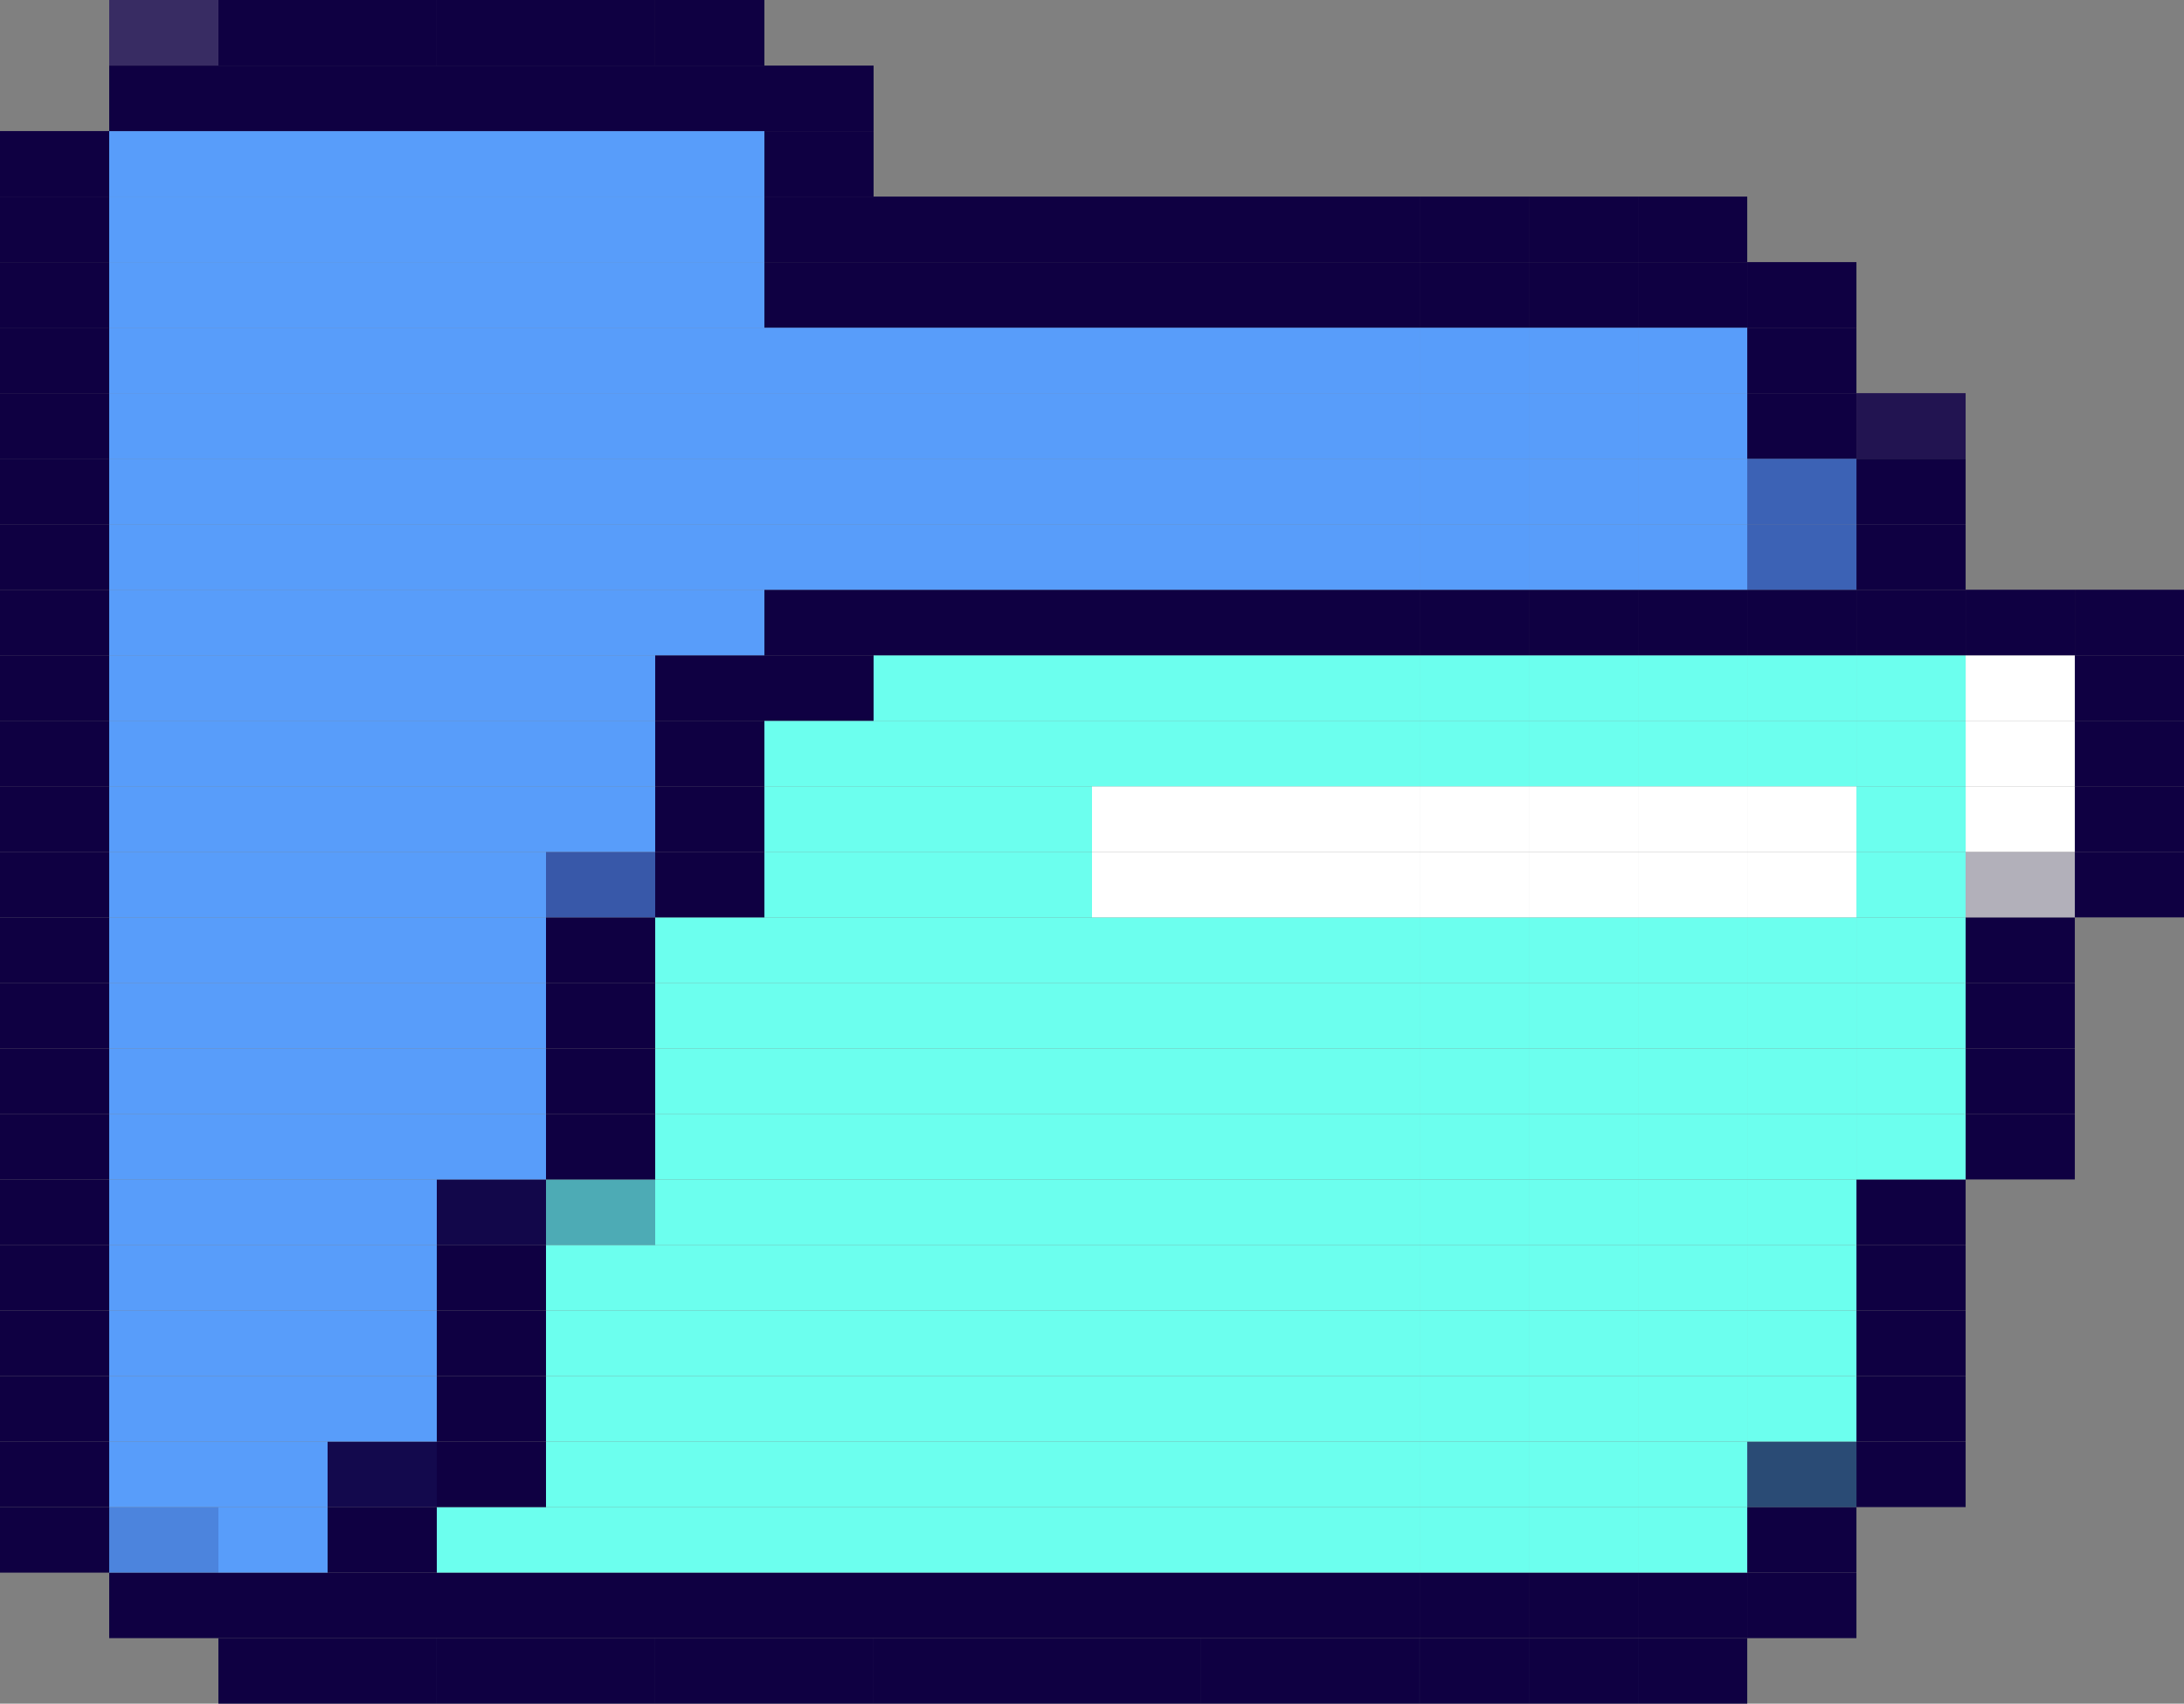 <svg xmlns="http://www.w3.org/2000/svg" width="72" height="56.177" viewBox="0 0 72 56.177">
  <rect x="0" y="0" width="72" height="56.177" fill="#808080" stroke="none"/>
  <g id="Grupo_14595" data-name="Grupo 14595" transform="translate(0 0.001)">
    <rect id="Rectángulo_2694" data-name="Rectángulo 2694" width="3.6" height="2.161" transform="translate(54.001 54.015)" fill="#0f0042"/>
    <rect id="Rectángulo_2695" data-name="Rectángulo 2695" width="3.599" height="2.161" transform="translate(50.401 54.015)" fill="#0f0042"/>
    <rect id="Rectángulo_2696" data-name="Rectángulo 2696" width="3.6" height="2.161" transform="translate(46.801 54.015)" fill="#0f0042"/>
    <rect id="Rectángulo_2697" data-name="Rectángulo 2697" width="3.599" height="2.161" transform="translate(43.2 54.015)" fill="#0f0042"/>
    <rect id="Rectángulo_2698" data-name="Rectángulo 2698" width="3.6" height="2.161" transform="translate(39.6 54.015)" fill="#0f0042"/>
    <rect id="Rectángulo_2699" data-name="Rectángulo 2699" width="3.599" height="2.161" transform="translate(36 54.015)" fill="#0f0042"/>
    <rect id="Rectángulo_2700" data-name="Rectángulo 2700" width="3.6" height="2.161" transform="translate(32.4 54.015)" fill="#0f0042"/>
    <rect id="Rectángulo_2701" data-name="Rectángulo 2701" width="3.6" height="2.161" transform="translate(28.8 54.015)" fill="#0f0042"/>
    <rect id="Rectángulo_2702" data-name="Rectángulo 2702" width="3.599" height="2.161" transform="translate(25.2 54.015)" fill="#0f0042"/>
    <rect id="Rectángulo_2703" data-name="Rectángulo 2703" width="3.6" height="2.161" transform="translate(21.6 54.015)" fill="#0f0042"/>
    <rect id="Rectángulo_2704" data-name="Rectángulo 2704" width="3.599" height="2.161" transform="translate(18 54.015)" fill="#0f0042"/>
    <rect id="Rectángulo_2705" data-name="Rectángulo 2705" width="3.6" height="2.161" transform="translate(14.4 54.015)" fill="#0f0042"/>
    <rect id="Rectángulo_2706" data-name="Rectángulo 2706" width="3.599" height="2.161" transform="translate(10.8 54.015)" fill="#0f0042"/>
    <rect id="Rectángulo_2707" data-name="Rectángulo 2707" width="3.6" height="2.161" transform="translate(7.2 54.015)" fill="#0f0042"/>
    <rect id="Rectángulo_2708" data-name="Rectángulo 2708" width="3.6" height="2.161" transform="translate(57.601 51.855)" fill="#0f0042"/>
    <rect id="Rectángulo_2709" data-name="Rectángulo 2709" width="3.6" height="2.161" transform="translate(54.001 51.855)" fill="#0f0042"/>
    <rect id="Rectángulo_2710" data-name="Rectángulo 2710" width="3.6" height="2.161" transform="translate(50.401 51.855)" fill="#0f0042"/>
    <rect id="Rectángulo_2711" data-name="Rectángulo 2711" width="3.6" height="2.161" transform="translate(46.801 51.855)" fill="#0f0042"/>
    <rect id="Rectángulo_2712" data-name="Rectángulo 2712" width="3.6" height="2.161" transform="translate(43.2 51.855)" fill="#0f0042"/>
    <rect id="Rectángulo_2713" data-name="Rectángulo 2713" width="3.6" height="2.161" transform="translate(39.6 51.855)" fill="#0f0042"/>
    <rect id="Rectángulo_2714" data-name="Rectángulo 2714" width="3.6" height="2.161" transform="translate(36 51.855)" fill="#0f0042"/>
    <rect id="Rectángulo_2715" data-name="Rectángulo 2715" width="3.6" height="2.161" transform="translate(32.4 51.855)" fill="#0f0042"/>
    <rect id="Rectángulo_2716" data-name="Rectángulo 2716" width="3.6" height="2.161" transform="translate(28.8 51.855)" fill="#0f0042"/>
    <rect id="Rectángulo_2717" data-name="Rectángulo 2717" width="3.6" height="2.161" transform="translate(25.2 51.855)" fill="#0f0042"/>
    <rect id="Rectángulo_2718" data-name="Rectángulo 2718" width="3.6" height="2.161" transform="translate(21.6 51.855)" fill="#0f0042"/>
    <rect id="Rectángulo_2719" data-name="Rectángulo 2719" width="3.6" height="2.161" transform="translate(18 51.855)" fill="#0f0042"/>
    <rect id="Rectángulo_2720" data-name="Rectángulo 2720" width="3.6" height="2.161" transform="translate(14.4 51.855)" fill="#0f0042"/>
    <rect id="Rectángulo_2721" data-name="Rectángulo 2721" width="3.6" height="2.161" transform="translate(10.8 51.855)" fill="#0f0042"/>
    <rect id="Rectángulo_2722" data-name="Rectángulo 2722" width="3.6" height="2.161" transform="translate(7.2 51.855)" fill="#0f0042"/>
    <rect id="Rectángulo_2723" data-name="Rectángulo 2723" width="3.6" height="2.161" transform="translate(3.6 51.855)" fill="#0f0042"/>
    <rect id="Rectángulo_2724" data-name="Rectángulo 2724" width="3.6" height="2.161" transform="translate(57.601 49.694)" fill="#0f0042"/>
    <rect id="Rectángulo_2725" data-name="Rectángulo 2725" width="3.6" height="2.161" transform="translate(54.001 49.694)" fill="#6cffee"/>
    <rect id="Rectángulo_2726" data-name="Rectángulo 2726" width="3.6" height="2.161" transform="translate(50.401 49.694)" fill="#6cffee"/>
    <rect id="Rectángulo_2727" data-name="Rectángulo 2727" width="3.6" height="2.161" transform="translate(46.801 49.694)" fill="#6cffee"/>
    <rect id="Rectángulo_2728" data-name="Rectángulo 2728" width="3.6" height="2.161" transform="translate(43.2 49.694)" fill="#6cffee"/>
    <rect id="Rectángulo_2729" data-name="Rectángulo 2729" width="3.6" height="2.161" transform="translate(39.6 49.694)" fill="#6cffee"/>
    <rect id="Rectángulo_2730" data-name="Rectángulo 2730" width="3.6" height="2.161" transform="translate(36 49.694)" fill="#6cffee"/>
    <rect id="Rectángulo_2731" data-name="Rectángulo 2731" width="3.6" height="2.161" transform="translate(32.4 49.694)" fill="#6cffee"/>
    <rect id="Rectángulo_2732" data-name="Rectángulo 2732" width="3.6" height="2.161" transform="translate(28.8 49.694)" fill="#6cffee"/>
    <rect id="Rectángulo_2733" data-name="Rectángulo 2733" width="3.6" height="2.161" transform="translate(25.2 49.694)" fill="#6cffee"/>
    <rect id="Rectángulo_2734" data-name="Rectángulo 2734" width="3.6" height="2.161" transform="translate(21.6 49.694)" fill="#6cffee"/>
    <rect id="Rectángulo_2735" data-name="Rectángulo 2735" width="3.6" height="2.161" transform="translate(18 49.694)" fill="#6cffee"/>
    <rect id="Rectángulo_2736" data-name="Rectángulo 2736" width="3.6" height="2.161" transform="translate(14.4 49.694)" fill="#6cffee"/>
    <rect id="Rectángulo_2737" data-name="Rectángulo 2737" width="3.6" height="2.161" transform="translate(10.8 49.694)" fill="#0f0042"/>
    <rect id="Rectángulo_2738" data-name="Rectángulo 2738" width="3.6" height="2.161" transform="translate(7.2 49.694)" fill="#589dfa"/>
    <rect id="Rectángulo_2739" data-name="Rectángulo 2739" width="3.6" height="2.161" transform="translate(3.6 49.694)" fill="#4c84dd"/>
    <rect id="Rectángulo_2740" data-name="Rectángulo 2740" width="3.6" height="2.162" transform="translate(0 49.694)" fill="#0f0042"/>
    <rect id="Rectángulo_2741" data-name="Rectángulo 2741" width="3.6" height="2.161" transform="translate(61.201 47.534)" fill="#0f0042"/>
    <rect id="Rectángulo_2742" data-name="Rectángulo 2742" width="3.6" height="2.161" transform="translate(57.601 47.534)" fill="#2a4b75"/>
    <rect id="Rectángulo_2743" data-name="Rectángulo 2743" width="3.6" height="2.161" transform="translate(54.001 47.534)" fill="#6cffee"/>
    <rect id="Rectángulo_2744" data-name="Rectángulo 2744" width="3.6" height="2.161" transform="translate(50.401 47.534)" fill="#6cffee"/>
    <rect id="Rectángulo_2745" data-name="Rectángulo 2745" width="3.6" height="2.161" transform="translate(46.801 47.534)" fill="#6cffee"/>
    <rect id="Rectángulo_2746" data-name="Rectángulo 2746" width="3.6" height="2.161" transform="translate(43.2 47.534)" fill="#6cffee"/>
    <rect id="Rectángulo_2747" data-name="Rectángulo 2747" width="3.6" height="2.161" transform="translate(39.6 47.534)" fill="#6cffee"/>
    <rect id="Rectángulo_2748" data-name="Rectángulo 2748" width="3.6" height="2.161" transform="translate(36 47.534)" fill="#6cffee"/>
    <rect id="Rectángulo_2749" data-name="Rectángulo 2749" width="3.6" height="2.161" transform="translate(32.4 47.534)" fill="#6cffee"/>
    <rect id="Rectángulo_2750" data-name="Rectángulo 2750" width="3.6" height="2.161" transform="translate(28.8 47.534)" fill="#6cffee"/>
    <rect id="Rectángulo_2751" data-name="Rectángulo 2751" width="3.6" height="2.161" transform="translate(25.2 47.534)" fill="#6cffee"/>
    <rect id="Rectángulo_2752" data-name="Rectángulo 2752" width="3.6" height="2.161" transform="translate(21.6 47.534)" fill="#6cffee"/>
    <rect id="Rectángulo_2753" data-name="Rectángulo 2753" width="3.6" height="2.161" transform="translate(18 47.534)" fill="#6cffee"/>
    <rect id="Rectángulo_2754" data-name="Rectángulo 2754" width="3.6" height="2.161" transform="translate(14.4 47.534)" fill="#0f0042"/>
    <rect id="Rectángulo_2755" data-name="Rectángulo 2755" width="3.6" height="2.161" transform="translate(10.8 47.534)" fill="#13094d"/>
    <rect id="Rectángulo_2756" data-name="Rectángulo 2756" width="3.6" height="2.161" transform="translate(7.2 47.534)" fill="#589dfa"/>
    <rect id="Rectángulo_2757" data-name="Rectángulo 2757" width="3.6" height="2.161" transform="translate(3.6 47.534)" fill="#589dfa"/>
    <rect id="Rectángulo_2758" data-name="Rectángulo 2758" width="3.6" height="2.161" transform="translate(0 47.533)" fill="#0f0042"/>
    <rect id="Rectángulo_2759" data-name="Rectángulo 2759" width="3.6" height="2.161" transform="translate(61.201 45.373)" fill="#0f0042"/>
    <rect id="Rectángulo_2760" data-name="Rectángulo 2760" width="3.6" height="2.161" transform="translate(57.601 45.373)" fill="#6cffee"/>
    <rect id="Rectángulo_2761" data-name="Rectángulo 2761" width="3.6" height="2.161" transform="translate(54.001 45.373)" fill="#6cffee"/>
    <rect id="Rectángulo_2762" data-name="Rectángulo 2762" width="3.6" height="2.161" transform="translate(50.401 45.373)" fill="#6cffee"/>
    <rect id="Rectángulo_2763" data-name="Rectángulo 2763" width="3.6" height="2.161" transform="translate(46.801 45.373)" fill="#6cffee"/>
    <rect id="Rectángulo_2764" data-name="Rectángulo 2764" width="3.6" height="2.161" transform="translate(43.2 45.373)" fill="#6cffee"/>
    <rect id="Rectángulo_2765" data-name="Rectángulo 2765" width="3.6" height="2.161" transform="translate(39.6 45.373)" fill="#6cffee"/>
    <rect id="Rectángulo_2766" data-name="Rectángulo 2766" width="3.6" height="2.161" transform="translate(36 45.373)" fill="#6cffee"/>
    <rect id="Rectángulo_2767" data-name="Rectángulo 2767" width="3.6" height="2.161" transform="translate(32.4 45.373)" fill="#6cffee"/>
    <rect id="Rectángulo_2768" data-name="Rectángulo 2768" width="3.6" height="2.161" transform="translate(28.8 45.373)" fill="#6cffee"/>
    <rect id="Rectángulo_2769" data-name="Rectángulo 2769" width="3.6" height="2.161" transform="translate(25.2 45.373)" fill="#6cffee"/>
    <rect id="Rectángulo_2770" data-name="Rectángulo 2770" width="3.6" height="2.161" transform="translate(21.6 45.373)" fill="#6cffee"/>
    <rect id="Rectángulo_2771" data-name="Rectángulo 2771" width="3.6" height="2.161" transform="translate(18 45.373)" fill="#6cffee"/>
    <rect id="Rectángulo_2772" data-name="Rectángulo 2772" width="3.6" height="2.161" transform="translate(14.4 45.373)" fill="#0f0042"/>
    <rect id="Rectángulo_2773" data-name="Rectángulo 2773" width="3.6" height="2.161" transform="translate(10.8 45.373)" fill="#589dfa"/>
    <rect id="Rectángulo_2774" data-name="Rectángulo 2774" width="3.6" height="2.161" transform="translate(7.2 45.373)" fill="#589dfa"/>
    <rect id="Rectángulo_2775" data-name="Rectángulo 2775" width="3.6" height="2.161" transform="translate(3.6 45.373)" fill="#589dfa"/>
    <rect id="Rectángulo_2776" data-name="Rectángulo 2776" width="3.6" height="2.161" transform="translate(0 45.373)" fill="#0f0042"/>
    <rect id="Rectángulo_2777" data-name="Rectángulo 2777" width="3.6" height="2.161" transform="translate(61.201 43.212)" fill="#0f0042"/>
    <rect id="Rectángulo_2778" data-name="Rectángulo 2778" width="3.6" height="2.161" transform="translate(57.601 43.212)" fill="#6cffee"/>
    <rect id="Rectángulo_2779" data-name="Rectángulo 2779" width="3.6" height="2.161" transform="translate(54.001 43.212)" fill="#6cffee"/>
    <rect id="Rectángulo_2780" data-name="Rectángulo 2780" width="3.6" height="2.161" transform="translate(50.401 43.212)" fill="#6cffee"/>
    <rect id="Rectángulo_2781" data-name="Rectángulo 2781" width="3.6" height="2.161" transform="translate(46.801 43.212)" fill="#6cffee"/>
    <rect id="Rectángulo_2782" data-name="Rectángulo 2782" width="3.6" height="2.161" transform="translate(43.2 43.212)" fill="#6cffee"/>
    <rect id="Rectángulo_2783" data-name="Rectángulo 2783" width="3.6" height="2.161" transform="translate(39.6 43.212)" fill="#6cffee"/>
    <rect id="Rectángulo_2784" data-name="Rectángulo 2784" width="3.6" height="2.161" transform="translate(36 43.212)" fill="#6cffee"/>
    <rect id="Rectángulo_2785" data-name="Rectángulo 2785" width="3.6" height="2.161" transform="translate(32.4 43.212)" fill="#6cffee"/>
    <rect id="Rectángulo_2786" data-name="Rectángulo 2786" width="3.6" height="2.161" transform="translate(28.8 43.212)" fill="#6cffee"/>
    <rect id="Rectángulo_2787" data-name="Rectángulo 2787" width="3.6" height="2.161" transform="translate(25.2 43.212)" fill="#6cffee"/>
    <rect id="Rectángulo_2788" data-name="Rectángulo 2788" width="3.6" height="2.161" transform="translate(21.6 43.212)" fill="#6cffee"/>
    <rect id="Rectángulo_2789" data-name="Rectángulo 2789" width="3.6" height="2.161" transform="translate(18 43.212)" fill="#6cffee"/>
    <rect id="Rectángulo_2790" data-name="Rectángulo 2790" width="3.6" height="2.161" transform="translate(14.4 43.212)" fill="#0f0042"/>
    <rect id="Rectángulo_2791" data-name="Rectángulo 2791" width="3.6" height="2.161" transform="translate(10.8 43.212)" fill="#589dfa"/>
    <rect id="Rectángulo_2792" data-name="Rectángulo 2792" width="3.6" height="2.161" transform="translate(7.2 43.212)" fill="#589dfa"/>
    <rect id="Rectángulo_2793" data-name="Rectángulo 2793" width="3.6" height="2.161" transform="translate(3.6 43.212)" fill="#589dfa"/>
    <rect id="Rectángulo_2794" data-name="Rectángulo 2794" width="3.6" height="2.161" transform="translate(0 43.212)" fill="#0f0042"/>
    <rect id="Rectángulo_2795" data-name="Rectángulo 2795" width="3.6" height="2.161" transform="translate(61.201 41.051)" fill="#0f0042"/>
    <rect id="Rectángulo_2796" data-name="Rectángulo 2796" width="3.6" height="2.161" transform="translate(57.601 41.051)" fill="#6cffee"/>
    <rect id="Rectángulo_2797" data-name="Rectángulo 2797" width="3.6" height="2.161" transform="translate(54.001 41.051)" fill="#6cffee"/>
    <rect id="Rectángulo_2798" data-name="Rectángulo 2798" width="3.6" height="2.161" transform="translate(50.401 41.051)" fill="#6cffee"/>
    <rect id="Rectángulo_2799" data-name="Rectángulo 2799" width="3.6" height="2.161" transform="translate(46.801 41.051)" fill="#6cffee"/>
    <rect id="Rectángulo_2800" data-name="Rectángulo 2800" width="3.6" height="2.161" transform="translate(43.2 41.051)" fill="#6cffee"/>
    <rect id="Rectángulo_2801" data-name="Rectángulo 2801" width="3.6" height="2.161" transform="translate(39.6 41.051)" fill="#6cffee"/>
    <rect id="Rectángulo_2802" data-name="Rectángulo 2802" width="3.6" height="2.161" transform="translate(36 41.051)" fill="#6cffee"/>
    <rect id="Rectángulo_2803" data-name="Rectángulo 2803" width="3.6" height="2.161" transform="translate(32.4 41.051)" fill="#6cffee"/>
    <rect id="Rectángulo_2804" data-name="Rectángulo 2804" width="3.6" height="2.161" transform="translate(28.8 41.051)" fill="#6cffee"/>
    <rect id="Rectángulo_2805" data-name="Rectángulo 2805" width="3.6" height="2.161" transform="translate(25.2 41.051)" fill="#6cffee"/>
    <rect id="Rectángulo_2806" data-name="Rectángulo 2806" width="3.6" height="2.161" transform="translate(21.6 41.051)" fill="#6cffee"/>
    <rect id="Rectángulo_2807" data-name="Rectángulo 2807" width="3.6" height="2.161" transform="translate(18 41.051)" fill="#6cffee"/>
    <rect id="Rectángulo_2808" data-name="Rectángulo 2808" width="3.6" height="2.161" transform="translate(14.4 41.051)" fill="#0f0042"/>
    <rect id="Rectángulo_2809" data-name="Rectángulo 2809" width="3.6" height="2.161" transform="translate(10.8 41.051)" fill="#589dfa"/>
    <rect id="Rectángulo_2810" data-name="Rectángulo 2810" width="3.6" height="2.161" transform="translate(7.2 41.051)" fill="#589dfa"/>
    <rect id="Rectángulo_2811" data-name="Rectángulo 2811" width="3.6" height="2.161" transform="translate(3.6 41.051)" fill="#589dfa"/>
    <rect id="Rectángulo_2812" data-name="Rectángulo 2812" width="3.6" height="2.161" transform="translate(0 41.051)" fill="#0f0042"/>
    <rect id="Rectángulo_2813" data-name="Rectángulo 2813" width="3.6" height="2.161" transform="translate(61.201 38.891)" fill="#0f0042"/>
    <rect id="Rectángulo_2814" data-name="Rectángulo 2814" width="3.6" height="2.161" transform="translate(57.601 38.891)" fill="#6cffee"/>
    <rect id="Rectángulo_2815" data-name="Rectángulo 2815" width="3.6" height="2.161" transform="translate(54.001 38.891)" fill="#6cffee"/>
    <rect id="Rectángulo_2816" data-name="Rectángulo 2816" width="3.6" height="2.161" transform="translate(50.401 38.891)" fill="#6cffee"/>
    <rect id="Rectángulo_2817" data-name="Rectángulo 2817" width="3.6" height="2.161" transform="translate(46.801 38.891)" fill="#6cffee"/>
    <rect id="Rectángulo_2818" data-name="Rectángulo 2818" width="3.6" height="2.161" transform="translate(43.2 38.891)" fill="#6cffee"/>
    <rect id="Rectángulo_2819" data-name="Rectángulo 2819" width="3.6" height="2.161" transform="translate(39.6 38.891)" fill="#6cffee"/>
    <rect id="Rectángulo_2820" data-name="Rectángulo 2820" width="3.6" height="2.161" transform="translate(36 38.891)" fill="#6cffee"/>
    <rect id="Rectángulo_2821" data-name="Rectángulo 2821" width="3.6" height="2.161" transform="translate(32.4 38.891)" fill="#6cffee"/>
    <rect id="Rectángulo_2822" data-name="Rectángulo 2822" width="3.6" height="2.161" transform="translate(28.8 38.891)" fill="#6cffee"/>
    <rect id="Rectángulo_2823" data-name="Rectángulo 2823" width="3.6" height="2.161" transform="translate(25.2 38.891)" fill="#6cffee"/>
    <rect id="Rectángulo_2824" data-name="Rectángulo 2824" width="3.6" height="2.161" transform="translate(21.6 38.891)" fill="#6cffee"/>
    <rect id="Rectángulo_2825" data-name="Rectángulo 2825" width="3.6" height="2.161" transform="translate(18 38.891)" fill="#4dabb5"/>
    <rect id="Rectángulo_2826" data-name="Rectángulo 2826" width="3.6" height="2.161" transform="translate(14.4 38.891)" fill="#12074a"/>
    <rect id="Rectángulo_2827" data-name="Rectángulo 2827" width="3.6" height="2.161" transform="translate(10.8 38.891)" fill="#589dfa"/>
    <rect id="Rectángulo_2828" data-name="Rectángulo 2828" width="3.6" height="2.161" transform="translate(7.2 38.891)" fill="#589dfa"/>
    <rect id="Rectángulo_2829" data-name="Rectángulo 2829" width="3.6" height="2.161" transform="translate(3.6 38.891)" fill="#589dfa"/>
    <rect id="Rectángulo_2830" data-name="Rectángulo 2830" width="3.6" height="2.162" transform="translate(0 38.891)" fill="#0f0042"/>
    <rect id="Rectángulo_2831" data-name="Rectángulo 2831" width="3.6" height="2.161" transform="translate(64.801 36.73)" fill="#0f0042"/>
    <rect id="Rectángulo_2832" data-name="Rectángulo 2832" width="3.6" height="2.161" transform="translate(61.201 36.73)" fill="#6cffee"/>
    <rect id="Rectángulo_2833" data-name="Rectángulo 2833" width="3.6" height="2.161" transform="translate(57.601 36.73)" fill="#6cffee"/>
    <rect id="Rectángulo_2834" data-name="Rectángulo 2834" width="3.6" height="2.161" transform="translate(54.001 36.73)" fill="#6cffee"/>
    <rect id="Rectángulo_2835" data-name="Rectángulo 2835" width="3.6" height="2.161" transform="translate(50.401 36.73)" fill="#6cffee"/>
    <rect id="Rectángulo_2836" data-name="Rectángulo 2836" width="3.6" height="2.161" transform="translate(46.801 36.73)" fill="#6cffee"/>
    <rect id="Rectángulo_2837" data-name="Rectángulo 2837" width="3.6" height="2.161" transform="translate(43.2 36.73)" fill="#6cffee"/>
    <rect id="Rectángulo_2838" data-name="Rectángulo 2838" width="3.6" height="2.161" transform="translate(39.6 36.73)" fill="#6cffee"/>
    <rect id="Rectángulo_2839" data-name="Rectángulo 2839" width="3.6" height="2.161" transform="translate(36 36.73)" fill="#6cffee"/>
    <rect id="Rectángulo_2840" data-name="Rectángulo 2840" width="3.6" height="2.161" transform="translate(32.4 36.73)" fill="#6cffee"/>
    <rect id="Rectángulo_2841" data-name="Rectángulo 2841" width="3.6" height="2.161" transform="translate(28.8 36.73)" fill="#6cffee"/>
    <rect id="Rectángulo_2842" data-name="Rectángulo 2842" width="3.6" height="2.161" transform="translate(25.2 36.73)" fill="#6cffee"/>
    <rect id="Rectángulo_2843" data-name="Rectángulo 2843" width="3.6" height="2.161" transform="translate(21.6 36.73)" fill="#6cffee"/>
    <rect id="Rectángulo_2844" data-name="Rectángulo 2844" width="3.6" height="2.161" transform="translate(18 36.73)" fill="#0f0042"/>
    <rect id="Rectángulo_2845" data-name="Rectángulo 2845" width="3.6" height="2.161" transform="translate(14.4 36.73)" fill="#589dfa"/>
    <rect id="Rectángulo_2846" data-name="Rectángulo 2846" width="3.6" height="2.161" transform="translate(10.8 36.73)" fill="#589dfa"/>
    <rect id="Rectángulo_2847" data-name="Rectángulo 2847" width="3.6" height="2.161" transform="translate(7.2 36.73)" fill="#589dfa"/>
    <rect id="Rectángulo_2848" data-name="Rectángulo 2848" width="3.6" height="2.161" transform="translate(3.6 36.73)" fill="#589dfa"/>
    <rect id="Rectángulo_2849" data-name="Rectángulo 2849" width="3.6" height="2.161" transform="translate(0 36.73)" fill="#0f0042"/>
    <rect id="Rectángulo_2850" data-name="Rectángulo 2850" width="3.6" height="2.161" transform="translate(64.801 34.57)" fill="#0f0042"/>
    <rect id="Rectángulo_2851" data-name="Rectángulo 2851" width="3.6" height="2.161" transform="translate(61.201 34.57)" fill="#6cffee"/>
    <rect id="Rectángulo_2852" data-name="Rectángulo 2852" width="3.6" height="2.161" transform="translate(57.601 34.57)" fill="#6cffee"/>
    <rect id="Rectángulo_2853" data-name="Rectángulo 2853" width="3.6" height="2.161" transform="translate(54.001 34.57)" fill="#6cffee"/>
    <rect id="Rectángulo_2854" data-name="Rectángulo 2854" width="3.6" height="2.161" transform="translate(50.401 34.57)" fill="#6cffee"/>
    <rect id="Rectángulo_2855" data-name="Rectángulo 2855" width="3.6" height="2.161" transform="translate(46.801 34.57)" fill="#6cffee"/>
    <rect id="Rectángulo_2856" data-name="Rectángulo 2856" width="3.6" height="2.161" transform="translate(43.2 34.57)" fill="#6cffee"/>
    <rect id="Rectángulo_2857" data-name="Rectángulo 2857" width="3.6" height="2.161" transform="translate(39.6 34.57)" fill="#6cffee"/>
    <rect id="Rectángulo_2858" data-name="Rectángulo 2858" width="3.6" height="2.161" transform="translate(36 34.57)" fill="#6cffee"/>
    <rect id="Rectángulo_2859" data-name="Rectángulo 2859" width="3.6" height="2.161" transform="translate(32.4 34.57)" fill="#6cffee"/>
    <rect id="Rectángulo_2860" data-name="Rectángulo 2860" width="3.6" height="2.161" transform="translate(28.8 34.57)" fill="#6cffee"/>
    <rect id="Rectángulo_2861" data-name="Rectángulo 2861" width="3.6" height="2.161" transform="translate(25.2 34.57)" fill="#6cffee"/>
    <rect id="Rectángulo_2862" data-name="Rectángulo 2862" width="3.6" height="2.161" transform="translate(21.6 34.57)" fill="#6cffee"/>
    <rect id="Rectángulo_2863" data-name="Rectángulo 2863" width="3.6" height="2.161" transform="translate(18 34.57)" fill="#0f0042"/>
    <rect id="Rectángulo_2864" data-name="Rectángulo 2864" width="3.6" height="2.161" transform="translate(14.4 34.57)" fill="#589dfa"/>
    <rect id="Rectángulo_2865" data-name="Rectángulo 2865" width="3.6" height="2.161" transform="translate(10.8 34.57)" fill="#589dfa"/>
    <rect id="Rectángulo_2866" data-name="Rectángulo 2866" width="3.6" height="2.161" transform="translate(7.2 34.57)" fill="#589dfa"/>
    <rect id="Rectángulo_2867" data-name="Rectángulo 2867" width="3.6" height="2.161" transform="translate(3.6 34.57)" fill="#589dfa"/>
    <rect id="Rectángulo_2868" data-name="Rectángulo 2868" width="3.6" height="2.161" transform="translate(0 34.57)" fill="#0f0042"/>
    <rect id="Rectángulo_2869" data-name="Rectángulo 2869" width="3.6" height="2.161" transform="translate(64.801 32.409)" fill="#0f0042"/>
    <rect id="Rectángulo_2870" data-name="Rectángulo 2870" width="3.6" height="2.161" transform="translate(61.201 32.409)" fill="#6cffee"/>
    <rect id="Rectángulo_2871" data-name="Rectángulo 2871" width="3.6" height="2.161" transform="translate(57.601 32.409)" fill="#6cffee"/>
    <rect id="Rectángulo_2872" data-name="Rectángulo 2872" width="3.6" height="2.161" transform="translate(54.001 32.409)" fill="#6cffee"/>
    <rect id="Rectángulo_2873" data-name="Rectángulo 2873" width="3.6" height="2.161" transform="translate(50.401 32.409)" fill="#6cffee"/>
    <rect id="Rectángulo_2874" data-name="Rectángulo 2874" width="3.6" height="2.161" transform="translate(46.801 32.409)" fill="#6cffee"/>
    <rect id="Rectángulo_2875" data-name="Rectángulo 2875" width="3.6" height="2.161" transform="translate(43.2 32.409)" fill="#6cffee"/>
    <rect id="Rectángulo_2876" data-name="Rectángulo 2876" width="3.6" height="2.161" transform="translate(39.6 32.409)" fill="#6cffee"/>
    <rect id="Rectángulo_2877" data-name="Rectángulo 2877" width="3.6" height="2.161" transform="translate(36 32.409)" fill="#6cffee"/>
    <rect id="Rectángulo_2878" data-name="Rectángulo 2878" width="3.6" height="2.161" transform="translate(32.4 32.409)" fill="#6cffee"/>
    <rect id="Rectángulo_2879" data-name="Rectángulo 2879" width="3.6" height="2.161" transform="translate(28.8 32.409)" fill="#6cffee"/>
    <rect id="Rectángulo_2880" data-name="Rectángulo 2880" width="3.6" height="2.161" transform="translate(25.2 32.409)" fill="#6cffee"/>
    <rect id="Rectángulo_2881" data-name="Rectángulo 2881" width="3.6" height="2.161" transform="translate(21.6 32.409)" fill="#6cffee"/>
    <rect id="Rectángulo_2882" data-name="Rectángulo 2882" width="3.6" height="2.161" transform="translate(18 32.409)" fill="#0f0042"/>
    <rect id="Rectángulo_2883" data-name="Rectángulo 2883" width="3.6" height="2.161" transform="translate(14.4 32.409)" fill="#589dfa"/>
    <rect id="Rectángulo_2884" data-name="Rectángulo 2884" width="3.6" height="2.161" transform="translate(10.8 32.409)" fill="#589dfa"/>
    <rect id="Rectángulo_2885" data-name="Rectángulo 2885" width="3.6" height="2.161" transform="translate(7.2 32.409)" fill="#589dfa"/>
    <rect id="Rectángulo_2886" data-name="Rectángulo 2886" width="3.6" height="2.161" transform="translate(3.6 32.409)" fill="#589dfa"/>
    <rect id="Rectángulo_2887" data-name="Rectángulo 2887" width="3.6" height="2.161" transform="translate(0 32.409)" fill="#0f0042"/>
    <rect id="Rectángulo_2888" data-name="Rectángulo 2888" width="3.6" height="2.161" transform="translate(64.801 30.249)" fill="#0f0042"/>
    <rect id="Rectángulo_2889" data-name="Rectángulo 2889" width="3.6" height="2.161" transform="translate(61.201 30.249)" fill="#6cffee"/>
    <rect id="Rectángulo_2890" data-name="Rectángulo 2890" width="3.6" height="2.161" transform="translate(57.601 30.249)" fill="#6cffee"/>
    <rect id="Rectángulo_2891" data-name="Rectángulo 2891" width="3.6" height="2.161" transform="translate(54.001 30.249)" fill="#6cffee"/>
    <rect id="Rectángulo_2892" data-name="Rectángulo 2892" width="3.6" height="2.161" transform="translate(50.401 30.249)" fill="#6cffee"/>
    <rect id="Rectángulo_2893" data-name="Rectángulo 2893" width="3.6" height="2.161" transform="translate(46.801 30.249)" fill="#6cffee"/>
    <rect id="Rectángulo_2894" data-name="Rectángulo 2894" width="3.6" height="2.161" transform="translate(43.2 30.249)" fill="#6cffee"/>
    <rect id="Rectángulo_2895" data-name="Rectángulo 2895" width="3.6" height="2.161" transform="translate(39.6 30.249)" fill="#6cffee"/>
    <rect id="Rectángulo_2896" data-name="Rectángulo 2896" width="3.6" height="2.161" transform="translate(36 30.249)" fill="#6cffee"/>
    <rect id="Rectángulo_2897" data-name="Rectángulo 2897" width="3.6" height="2.161" transform="translate(32.4 30.249)" fill="#6cffee"/>
    <rect id="Rectángulo_2898" data-name="Rectángulo 2898" width="3.6" height="2.161" transform="translate(28.8 30.249)" fill="#6cffee"/>
    <rect id="Rectángulo_2899" data-name="Rectángulo 2899" width="3.6" height="2.161" transform="translate(25.2 30.249)" fill="#6cffee"/>
    <rect id="Rectángulo_2900" data-name="Rectángulo 2900" width="3.6" height="2.161" transform="translate(21.6 30.249)" fill="#6cffee"/>
    <rect id="Rectángulo_2901" data-name="Rectángulo 2901" width="3.6" height="2.161" transform="translate(18 30.249)" fill="#0f0042"/>
    <rect id="Rectángulo_2902" data-name="Rectángulo 2902" width="3.6" height="2.161" transform="translate(14.4 30.249)" fill="#589dfa"/>
    <rect id="Rectángulo_2903" data-name="Rectángulo 2903" width="3.6" height="2.161" transform="translate(10.8 30.249)" fill="#589dfa"/>
    <rect id="Rectángulo_2904" data-name="Rectángulo 2904" width="3.6" height="2.161" transform="translate(7.2 30.249)" fill="#589dfa"/>
    <rect id="Rectángulo_2905" data-name="Rectángulo 2905" width="3.6" height="2.161" transform="translate(3.6 30.249)" fill="#589dfa"/>
    <rect id="Rectángulo_2906" data-name="Rectángulo 2906" width="3.6" height="2.161" transform="translate(0 30.249)" fill="#0f0042"/>
    <rect id="Rectángulo_2907" data-name="Rectángulo 2907" width="3.599" height="2.161" transform="translate(68.401 28.088)" fill="#0f0042"/>
    <rect id="Rectángulo_2908" data-name="Rectángulo 2908" width="3.6" height="2.161" transform="translate(64.801 28.088)" fill="#b2b0ba"/>
    <rect id="Rectángulo_2909" data-name="Rectángulo 2909" width="3.6" height="2.161" transform="translate(61.201 28.088)" fill="#6cffee"/>
    <rect id="Rectángulo_2910" data-name="Rectángulo 2910" width="3.6" height="2.161" transform="translate(57.601 28.088)" fill="#fff"/>
    <rect id="Rectángulo_2911" data-name="Rectángulo 2911" width="3.6" height="2.161" transform="translate(54.001 28.088)" fill="#fff"/>
    <rect id="Rectángulo_2912" data-name="Rectángulo 2912" width="3.6" height="2.161" transform="translate(50.401 28.088)" fill="#fff"/>
    <rect id="Rectángulo_2913" data-name="Rectángulo 2913" width="3.6" height="2.161" transform="translate(46.801 28.088)" fill="#fff"/>
    <rect id="Rectángulo_2914" data-name="Rectángulo 2914" width="3.6" height="2.161" transform="translate(43.2 28.088)" fill="#fff"/>
    <rect id="Rectángulo_2915" data-name="Rectángulo 2915" width="3.6" height="2.161" transform="translate(39.6 28.088)" fill="#fff"/>
    <rect id="Rectángulo_2916" data-name="Rectángulo 2916" width="3.6" height="2.161" transform="translate(36 28.088)" fill="#fff"/>
    <rect id="Rectángulo_2917" data-name="Rectángulo 2917" width="3.6" height="2.161" transform="translate(32.4 28.088)" fill="#6cffee"/>
    <rect id="Rectángulo_2918" data-name="Rectángulo 2918" width="3.6" height="2.161" transform="translate(28.8 28.088)" fill="#6cffee"/>
    <rect id="Rectángulo_2919" data-name="Rectángulo 2919" width="3.6" height="2.161" transform="translate(25.2 28.088)" fill="#6cffee"/>
    <rect id="Rectángulo_2920" data-name="Rectángulo 2920" width="3.6" height="2.161" transform="translate(21.6 28.088)" fill="#0f0042"/>
    <rect id="Rectángulo_2921" data-name="Rectángulo 2921" width="3.6" height="2.161" transform="translate(18 28.088)" fill="#3858a9"/>
    <rect id="Rectángulo_2922" data-name="Rectángulo 2922" width="3.6" height="2.161" transform="translate(14.4 28.088)" fill="#589dfa"/>
    <rect id="Rectángulo_2923" data-name="Rectángulo 2923" width="3.6" height="2.161" transform="translate(10.8 28.088)" fill="#589dfa"/>
    <rect id="Rectángulo_2924" data-name="Rectángulo 2924" width="3.6" height="2.161" transform="translate(7.2 28.088)" fill="#589dfa"/>
    <rect id="Rectángulo_2925" data-name="Rectángulo 2925" width="3.6" height="2.161" transform="translate(3.6 28.088)" fill="#589dfa"/>
    <rect id="Rectángulo_2926" data-name="Rectángulo 2926" width="3.6" height="2.161" transform="translate(0 28.088)" fill="#0f0042"/>
    <rect id="Rectángulo_2927" data-name="Rectángulo 2927" width="3.599" height="2.162" transform="translate(68.401 25.926)" fill="#0f0042"/>
    <rect id="Rectángulo_2928" data-name="Rectángulo 2928" width="3.6" height="2.161" transform="translate(64.801 25.927)" fill="#fff"/>
    <rect id="Rectángulo_2929" data-name="Rectángulo 2929" width="3.6" height="2.161" transform="translate(61.201 25.927)" fill="#6cffee"/>
    <rect id="Rectángulo_2930" data-name="Rectángulo 2930" width="3.6" height="2.161" transform="translate(57.601 25.927)" fill="#fff"/>
    <rect id="Rectángulo_2931" data-name="Rectángulo 2931" width="3.6" height="2.161" transform="translate(54.001 25.927)" fill="#fff"/>
    <rect id="Rectángulo_2932" data-name="Rectángulo 2932" width="3.6" height="2.161" transform="translate(50.401 25.927)" fill="#fff"/>
    <rect id="Rectángulo_2933" data-name="Rectángulo 2933" width="3.6" height="2.161" transform="translate(46.801 25.927)" fill="#fff"/>
    <rect id="Rectángulo_2934" data-name="Rectángulo 2934" width="3.6" height="2.161" transform="translate(43.2 25.927)" fill="#fff"/>
    <rect id="Rectángulo_2935" data-name="Rectángulo 2935" width="3.6" height="2.161" transform="translate(39.6 25.927)" fill="#fff"/>
    <rect id="Rectángulo_2936" data-name="Rectángulo 2936" width="3.6" height="2.161" transform="translate(36 25.927)" fill="#fff"/>
    <rect id="Rectángulo_2937" data-name="Rectángulo 2937" width="3.6" height="2.161" transform="translate(32.4 25.927)" fill="#6cffee"/>
    <rect id="Rectángulo_2938" data-name="Rectángulo 2938" width="3.6" height="2.161" transform="translate(28.8 25.927)" fill="#6cffee"/>
    <rect id="Rectángulo_2939" data-name="Rectángulo 2939" width="3.6" height="2.161" transform="translate(25.2 25.927)" fill="#6cffee"/>
    <rect id="Rectángulo_2940" data-name="Rectángulo 2940" width="3.6" height="2.161" transform="translate(21.6 25.927)" fill="#0f0042"/>
    <rect id="Rectángulo_2941" data-name="Rectángulo 2941" width="3.6" height="2.161" transform="translate(18 25.927)" fill="#589dfa"/>
    <rect id="Rectángulo_2942" data-name="Rectángulo 2942" width="3.6" height="2.161" transform="translate(14.4 25.927)" fill="#589dfa"/>
    <rect id="Rectángulo_2943" data-name="Rectángulo 2943" width="3.6" height="2.161" transform="translate(10.8 25.927)" fill="#589dfa"/>
    <rect id="Rectángulo_2944" data-name="Rectángulo 2944" width="3.6" height="2.161" transform="translate(7.2 25.927)" fill="#589dfa"/>
    <rect id="Rectángulo_2945" data-name="Rectángulo 2945" width="3.6" height="2.161" transform="translate(3.6 25.927)" fill="#589dfa"/>
    <rect id="Rectángulo_2946" data-name="Rectángulo 2946" width="3.6" height="2.162" transform="translate(0 25.926)" fill="#0f0042"/>
    <rect id="Rectángulo_2947" data-name="Rectángulo 2947" width="3.599" height="2.161" transform="translate(68.401 23.766)" fill="#0f0042"/>
    <rect id="Rectángulo_2948" data-name="Rectángulo 2948" width="3.6" height="2.161" transform="translate(64.801 23.766)" fill="#fff"/>
    <rect id="Rectángulo_2949" data-name="Rectángulo 2949" width="3.6" height="2.161" transform="translate(61.201 23.766)" fill="#6cffee"/>
    <rect id="Rectángulo_2950" data-name="Rectángulo 2950" width="3.6" height="2.161" transform="translate(57.601 23.766)" fill="#6cffee"/>
    <rect id="Rectángulo_2951" data-name="Rectángulo 2951" width="3.6" height="2.161" transform="translate(54.001 23.766)" fill="#6cffee"/>
    <rect id="Rectángulo_2952" data-name="Rectángulo 2952" width="3.6" height="2.161" transform="translate(50.401 23.766)" fill="#6cffee"/>
    <rect id="Rectángulo_2953" data-name="Rectángulo 2953" width="3.6" height="2.161" transform="translate(46.801 23.766)" fill="#6cffee"/>
    <rect id="Rectángulo_2954" data-name="Rectángulo 2954" width="3.6" height="2.161" transform="translate(43.2 23.766)" fill="#6cffee"/>
    <rect id="Rectángulo_2955" data-name="Rectángulo 2955" width="3.6" height="2.161" transform="translate(39.6 23.766)" fill="#6cffee"/>
    <rect id="Rectángulo_2956" data-name="Rectángulo 2956" width="3.6" height="2.161" transform="translate(36 23.766)" fill="#6cffee"/>
    <rect id="Rectángulo_2957" data-name="Rectángulo 2957" width="3.6" height="2.161" transform="translate(32.4 23.766)" fill="#6cffee"/>
    <rect id="Rectángulo_2958" data-name="Rectángulo 2958" width="3.6" height="2.161" transform="translate(28.8 23.766)" fill="#6cffee"/>
    <rect id="Rectángulo_2959" data-name="Rectángulo 2959" width="3.6" height="2.161" transform="translate(25.2 23.766)" fill="#6cffee"/>
    <rect id="Rectángulo_2960" data-name="Rectángulo 2960" width="3.6" height="2.161" transform="translate(21.6 23.766)" fill="#0f0042"/>
    <rect id="Rectángulo_2961" data-name="Rectángulo 2961" width="3.6" height="2.161" transform="translate(18 23.766)" fill="#589dfa"/>
    <rect id="Rectángulo_2962" data-name="Rectángulo 2962" width="3.6" height="2.161" transform="translate(14.4 23.766)" fill="#589dfa"/>
    <rect id="Rectángulo_2963" data-name="Rectángulo 2963" width="3.6" height="2.161" transform="translate(10.8 23.766)" fill="#589dfa"/>
    <rect id="Rectángulo_2964" data-name="Rectángulo 2964" width="3.6" height="2.161" transform="translate(7.2 23.766)" fill="#589dfa"/>
    <rect id="Rectángulo_2965" data-name="Rectángulo 2965" width="3.6" height="2.161" transform="translate(3.6 23.766)" fill="#589dfa"/>
    <rect id="Rectángulo_2966" data-name="Rectángulo 2966" width="3.6" height="2.161" transform="translate(0 23.766)" fill="#0f0042"/>
    <rect id="Rectángulo_2967" data-name="Rectángulo 2967" width="3.599" height="2.161" transform="translate(68.401 21.606)" fill="#0f0042"/>
    <rect id="Rectángulo_2968" data-name="Rectángulo 2968" width="3.6" height="2.161" transform="translate(64.801 21.606)" fill="#fff"/>
    <rect id="Rectángulo_2969" data-name="Rectángulo 2969" width="3.6" height="2.161" transform="translate(61.201 21.606)" fill="#6cffee"/>
    <rect id="Rectángulo_2970" data-name="Rectángulo 2970" width="3.6" height="2.161" transform="translate(57.601 21.606)" fill="#6cffee"/>
    <rect id="Rectángulo_2971" data-name="Rectángulo 2971" width="3.6" height="2.161" transform="translate(54.001 21.606)" fill="#6cffee"/>
    <rect id="Rectángulo_2972" data-name="Rectángulo 2972" width="3.6" height="2.161" transform="translate(50.401 21.606)" fill="#6cffee"/>
    <rect id="Rectángulo_2973" data-name="Rectángulo 2973" width="3.6" height="2.161" transform="translate(46.801 21.606)" fill="#6cffee"/>
    <rect id="Rectángulo_2974" data-name="Rectángulo 2974" width="3.6" height="2.161" transform="translate(43.2 21.606)" fill="#6cffee"/>
    <rect id="Rectángulo_2975" data-name="Rectángulo 2975" width="3.6" height="2.161" transform="translate(39.6 21.606)" fill="#6cffee"/>
    <rect id="Rectángulo_2976" data-name="Rectángulo 2976" width="3.6" height="2.161" transform="translate(36 21.606)" fill="#6cffee"/>
    <rect id="Rectángulo_2977" data-name="Rectángulo 2977" width="3.6" height="2.161" transform="translate(32.4 21.606)" fill="#6cffee"/>
    <rect id="Rectángulo_2978" data-name="Rectángulo 2978" width="3.6" height="2.161" transform="translate(28.8 21.606)" fill="#6cffee"/>
    <rect id="Rectángulo_2979" data-name="Rectángulo 2979" width="3.6" height="2.161" transform="translate(25.2 21.606)" fill="#0f0042"/>
    <rect id="Rectángulo_2980" data-name="Rectángulo 2980" width="3.6" height="2.161" transform="translate(21.6 21.606)" fill="#0f0042"/>
    <rect id="Rectángulo_2981" data-name="Rectángulo 2981" width="3.6" height="2.161" transform="translate(18 21.606)" fill="#589dfa"/>
    <rect id="Rectángulo_2982" data-name="Rectángulo 2982" width="3.6" height="2.161" transform="translate(14.4 21.606)" fill="#589dfa"/>
    <rect id="Rectángulo_2983" data-name="Rectángulo 2983" width="3.6" height="2.161" transform="translate(10.8 21.606)" fill="#589dfa"/>
    <rect id="Rectángulo_2984" data-name="Rectángulo 2984" width="3.6" height="2.161" transform="translate(7.2 21.606)" fill="#589dfa"/>
    <rect id="Rectángulo_2985" data-name="Rectángulo 2985" width="3.6" height="2.161" transform="translate(3.6 21.606)" fill="#589dfa"/>
    <rect id="Rectángulo_2986" data-name="Rectángulo 2986" width="3.6" height="2.161" transform="translate(0 21.606)" fill="#0f0042"/>
    <rect id="Rectángulo_2987" data-name="Rectángulo 2987" width="3.599" height="2.161" transform="translate(68.401 19.446)" fill="#0f0042"/>
    <rect id="Rectángulo_2988" data-name="Rectángulo 2988" width="3.6" height="2.161" transform="translate(64.801 19.446)" fill="#0f0042"/>
    <rect id="Rectángulo_2989" data-name="Rectángulo 2989" width="3.6" height="2.161" transform="translate(61.201 19.446)" fill="#0f0042"/>
    <rect id="Rectángulo_2990" data-name="Rectángulo 2990" width="3.6" height="2.161" transform="translate(57.601 19.446)" fill="#0f0042"/>
    <rect id="Rectángulo_2991" data-name="Rectángulo 2991" width="3.6" height="2.161" transform="translate(54.001 19.446)" fill="#0f0042"/>
    <rect id="Rectángulo_2992" data-name="Rectángulo 2992" width="3.6" height="2.161" transform="translate(50.401 19.446)" fill="#0f0042"/>
    <rect id="Rectángulo_2993" data-name="Rectángulo 2993" width="3.6" height="2.161" transform="translate(46.801 19.446)" fill="#0f0042"/>
    <rect id="Rectángulo_2994" data-name="Rectángulo 2994" width="3.6" height="2.161" transform="translate(43.2 19.446)" fill="#0f0042"/>
    <rect id="Rectángulo_2995" data-name="Rectángulo 2995" width="3.6" height="2.161" transform="translate(39.6 19.446)" fill="#0f0042"/>
    <rect id="Rectángulo_2996" data-name="Rectángulo 2996" width="3.6" height="2.161" transform="translate(36 19.446)" fill="#0f0042"/>
    <rect id="Rectángulo_2997" data-name="Rectángulo 2997" width="3.6" height="2.161" transform="translate(32.4 19.446)" fill="#0f0042"/>
    <rect id="Rectángulo_2998" data-name="Rectángulo 2998" width="3.6" height="2.161" transform="translate(28.8 19.446)" fill="#0f0042"/>
    <rect id="Rectángulo_2999" data-name="Rectángulo 2999" width="3.6" height="2.161" transform="translate(25.2 19.446)" fill="#0f0042"/>
    <rect id="Rectángulo_3000" data-name="Rectángulo 3000" width="3.6" height="2.161" transform="translate(21.6 19.446)" fill="#589dfa"/>
    <rect id="Rectángulo_3001" data-name="Rectángulo 3001" width="3.6" height="2.161" transform="translate(18 19.446)" fill="#589dfa"/>
    <rect id="Rectángulo_3002" data-name="Rectángulo 3002" width="3.6" height="2.161" transform="translate(14.4 19.446)" fill="#589dfa"/>
    <rect id="Rectángulo_3003" data-name="Rectángulo 3003" width="3.6" height="2.161" transform="translate(10.8 19.446)" fill="#589dfa"/>
    <rect id="Rectángulo_3004" data-name="Rectángulo 3004" width="3.6" height="2.161" transform="translate(7.2 19.446)" fill="#589dfa"/>
    <rect id="Rectángulo_3005" data-name="Rectángulo 3005" width="3.6" height="2.161" transform="translate(3.6 19.446)" fill="#589dfa"/>
    <rect id="Rectángulo_3006" data-name="Rectángulo 3006" width="3.6" height="2.161" transform="translate(0 19.446)" fill="#0f0042"/>
    <rect id="Rectángulo_3007" data-name="Rectángulo 3007" width="3.6" height="2.161" transform="translate(61.201 17.285)" fill="#0f0042"/>
    <rect id="Rectángulo_3008" data-name="Rectángulo 3008" width="3.6" height="2.161" transform="translate(57.601 17.285)" fill="#3c62b5"/>
    <rect id="Rectángulo_3009" data-name="Rectángulo 3009" width="3.6" height="2.161" transform="translate(54.001 17.285)" fill="#589dfa"/>
    <rect id="Rectángulo_3010" data-name="Rectángulo 3010" width="3.6" height="2.161" transform="translate(50.401 17.285)" fill="#589dfa"/>
    <rect id="Rectángulo_3011" data-name="Rectángulo 3011" width="3.6" height="2.161" transform="translate(46.801 17.285)" fill="#589dfa"/>
    <rect id="Rectángulo_3012" data-name="Rectángulo 3012" width="3.6" height="2.161" transform="translate(43.2 17.285)" fill="#589dfa"/>
    <rect id="Rectángulo_3013" data-name="Rectángulo 3013" width="3.6" height="2.161" transform="translate(39.6 17.285)" fill="#589dfa"/>
    <rect id="Rectángulo_3014" data-name="Rectángulo 3014" width="3.6" height="2.161" transform="translate(36 17.285)" fill="#589dfa"/>
    <rect id="Rectángulo_3015" data-name="Rectángulo 3015" width="3.6" height="2.161" transform="translate(32.4 17.285)" fill="#589dfa"/>
    <rect id="Rectángulo_3016" data-name="Rectángulo 3016" width="3.6" height="2.161" transform="translate(28.8 17.285)" fill="#589dfa"/>
    <rect id="Rectángulo_3017" data-name="Rectángulo 3017" width="3.6" height="2.161" transform="translate(25.2 17.285)" fill="#589dfa"/>
    <rect id="Rectángulo_3018" data-name="Rectángulo 3018" width="3.6" height="2.161" transform="translate(21.6 17.285)" fill="#589dfa"/>
    <rect id="Rectángulo_3019" data-name="Rectángulo 3019" width="3.6" height="2.161" transform="translate(18 17.285)" fill="#589dfa"/>
    <rect id="Rectángulo_3020" data-name="Rectángulo 3020" width="3.6" height="2.161" transform="translate(14.4 17.285)" fill="#589dfa"/>
    <rect id="Rectángulo_3021" data-name="Rectángulo 3021" width="3.6" height="2.161" transform="translate(10.8 17.285)" fill="#589dfa"/>
    <rect id="Rectángulo_3022" data-name="Rectángulo 3022" width="3.6" height="2.161" transform="translate(7.2 17.285)" fill="#589dfa"/>
    <rect id="Rectángulo_3023" data-name="Rectángulo 3023" width="3.6" height="2.161" transform="translate(3.6 17.285)" fill="#589dfa"/>
    <rect id="Rectángulo_3024" data-name="Rectángulo 3024" width="3.6" height="2.161" transform="translate(0 17.285)" fill="#0f0042"/>
    <rect id="Rectángulo_3025" data-name="Rectángulo 3025" width="3.6" height="2.161" transform="translate(61.201 15.124)" fill="#0f0042"/>
    <rect id="Rectángulo_3026" data-name="Rectángulo 3026" width="3.6" height="2.161" transform="translate(57.601 15.124)" fill="#3c62b5"/>
    <rect id="Rectángulo_3027" data-name="Rectángulo 3027" width="3.6" height="2.161" transform="translate(54.001 15.124)" fill="#589dfa"/>
    <rect id="Rectángulo_3028" data-name="Rectángulo 3028" width="3.6" height="2.161" transform="translate(50.401 15.124)" fill="#589dfa"/>
    <rect id="Rectángulo_3029" data-name="Rectángulo 3029" width="3.6" height="2.161" transform="translate(46.801 15.124)" fill="#589dfa"/>
    <rect id="Rectángulo_3030" data-name="Rectángulo 3030" width="3.6" height="2.161" transform="translate(43.2 15.124)" fill="#589dfa"/>
    <rect id="Rectángulo_3031" data-name="Rectángulo 3031" width="3.6" height="2.161" transform="translate(39.6 15.124)" fill="#589dfa"/>
    <rect id="Rectángulo_3032" data-name="Rectángulo 3032" width="3.6" height="2.161" transform="translate(36 15.124)" fill="#589dfa"/>
    <rect id="Rectángulo_3033" data-name="Rectángulo 3033" width="3.6" height="2.161" transform="translate(32.4 15.124)" fill="#589dfa"/>
    <rect id="Rectángulo_3034" data-name="Rectángulo 3034" width="3.6" height="2.161" transform="translate(28.8 15.124)" fill="#589dfa"/>
    <rect id="Rectángulo_3035" data-name="Rectángulo 3035" width="3.6" height="2.161" transform="translate(25.2 15.124)" fill="#589dfa"/>
    <rect id="Rectángulo_3036" data-name="Rectángulo 3036" width="3.6" height="2.161" transform="translate(21.6 15.124)" fill="#589dfa"/>
    <rect id="Rectángulo_3037" data-name="Rectángulo 3037" width="3.6" height="2.161" transform="translate(18 15.124)" fill="#589dfa"/>
    <rect id="Rectángulo_3038" data-name="Rectángulo 3038" width="3.6" height="2.161" transform="translate(14.4 15.124)" fill="#589dfa"/>
    <rect id="Rectángulo_3039" data-name="Rectángulo 3039" width="3.6" height="2.161" transform="translate(10.8 15.124)" fill="#589dfa"/>
    <rect id="Rectángulo_3040" data-name="Rectángulo 3040" width="3.6" height="2.161" transform="translate(7.2 15.124)" fill="#589dfa"/>
    <rect id="Rectángulo_3041" data-name="Rectángulo 3041" width="3.6" height="2.161" transform="translate(3.6 15.124)" fill="#589dfa"/>
    <rect id="Rectángulo_3042" data-name="Rectángulo 3042" width="3.6" height="2.162" transform="translate(0 15.123)" fill="#0f0042"/>
    <rect id="Rectángulo_3043" data-name="Rectángulo 3043" width="3.6" height="2.161" transform="translate(61.201 12.963)" fill="#221451"/>
    <rect id="Rectángulo_3044" data-name="Rectángulo 3044" width="3.6" height="2.161" transform="translate(57.601 12.963)" fill="#0f0042"/>
    <rect id="Rectángulo_3045" data-name="Rectángulo 3045" width="3.6" height="2.161" transform="translate(54.001 12.963)" fill="#589dfa"/>
    <rect id="Rectángulo_3046" data-name="Rectángulo 3046" width="3.6" height="2.161" transform="translate(50.401 12.963)" fill="#589dfa"/>
    <rect id="Rectángulo_3047" data-name="Rectángulo 3047" width="3.6" height="2.161" transform="translate(46.801 12.963)" fill="#589dfa"/>
    <rect id="Rectángulo_3048" data-name="Rectángulo 3048" width="3.6" height="2.161" transform="translate(43.2 12.963)" fill="#589dfa"/>
    <rect id="Rectángulo_3049" data-name="Rectángulo 3049" width="3.6" height="2.161" transform="translate(39.6 12.963)" fill="#589dfa"/>
    <rect id="Rectángulo_3050" data-name="Rectángulo 3050" width="3.6" height="2.161" transform="translate(36 12.963)" fill="#589dfa"/>
    <rect id="Rectángulo_3051" data-name="Rectángulo 3051" width="3.6" height="2.161" transform="translate(32.4 12.963)" fill="#589dfa"/>
    <rect id="Rectángulo_3052" data-name="Rectángulo 3052" width="3.6" height="2.161" transform="translate(28.8 12.963)" fill="#589dfa"/>
    <rect id="Rectángulo_3053" data-name="Rectángulo 3053" width="3.6" height="2.161" transform="translate(25.2 12.963)" fill="#589dfa"/>
    <rect id="Rectángulo_3054" data-name="Rectángulo 3054" width="3.6" height="2.161" transform="translate(21.6 12.963)" fill="#589dfa"/>
    <rect id="Rectángulo_3055" data-name="Rectángulo 3055" width="3.6" height="2.161" transform="translate(18 12.963)" fill="#589dfa"/>
    <rect id="Rectángulo_3056" data-name="Rectángulo 3056" width="3.6" height="2.161" transform="translate(14.4 12.963)" fill="#589dfa"/>
    <rect id="Rectángulo_3057" data-name="Rectángulo 3057" width="3.6" height="2.161" transform="translate(10.8 12.963)" fill="#589dfa"/>
    <rect id="Rectángulo_3058" data-name="Rectángulo 3058" width="3.6" height="2.161" transform="translate(7.2 12.963)" fill="#589dfa"/>
    <rect id="Rectángulo_3059" data-name="Rectángulo 3059" width="3.6" height="2.161" transform="translate(3.6 12.963)" fill="#589dfa"/>
    <rect id="Rectángulo_3060" data-name="Rectángulo 3060" width="3.6" height="2.161" transform="translate(0 12.963)" fill="#0f0042"/>
    <rect id="Rectángulo_3061" data-name="Rectángulo 3061" width="3.6" height="2.161" transform="translate(57.601 10.803)" fill="#0f0042"/>
    <rect id="Rectángulo_3062" data-name="Rectángulo 3062" width="3.6" height="2.161" transform="translate(54.001 10.803)" fill="#589dfa"/>
    <rect id="Rectángulo_3063" data-name="Rectángulo 3063" width="3.6" height="2.161" transform="translate(50.401 10.803)" fill="#589dfa"/>
    <rect id="Rectángulo_3064" data-name="Rectángulo 3064" width="3.6" height="2.161" transform="translate(46.801 10.803)" fill="#589dfa"/>
    <rect id="Rectángulo_3065" data-name="Rectángulo 3065" width="3.6" height="2.161" transform="translate(43.2 10.803)" fill="#589dfa"/>
    <rect id="Rectángulo_3066" data-name="Rectángulo 3066" width="3.6" height="2.161" transform="translate(39.6 10.803)" fill="#589dfa"/>
    <rect id="Rectángulo_3067" data-name="Rectángulo 3067" width="3.6" height="2.161" transform="translate(36 10.803)" fill="#589dfa"/>
    <rect id="Rectángulo_3068" data-name="Rectángulo 3068" width="3.6" height="2.161" transform="translate(32.4 10.803)" fill="#589dfa"/>
    <rect id="Rectángulo_3069" data-name="Rectángulo 3069" width="3.6" height="2.161" transform="translate(28.8 10.803)" fill="#589dfa"/>
    <rect id="Rectángulo_3070" data-name="Rectángulo 3070" width="3.6" height="2.161" transform="translate(25.2 10.803)" fill="#589dfa"/>
    <rect id="Rectángulo_3071" data-name="Rectángulo 3071" width="3.6" height="2.161" transform="translate(21.6 10.803)" fill="#589dfa"/>
    <rect id="Rectángulo_3072" data-name="Rectángulo 3072" width="3.6" height="2.161" transform="translate(18 10.803)" fill="#589dfa"/>
    <rect id="Rectángulo_3073" data-name="Rectángulo 3073" width="3.6" height="2.161" transform="translate(14.4 10.803)" fill="#589dfa"/>
    <rect id="Rectángulo_3074" data-name="Rectángulo 3074" width="3.6" height="2.161" transform="translate(10.8 10.803)" fill="#589dfa"/>
    <rect id="Rectángulo_3075" data-name="Rectángulo 3075" width="3.6" height="2.161" transform="translate(7.2 10.803)" fill="#589dfa"/>
    <rect id="Rectángulo_3076" data-name="Rectángulo 3076" width="3.6" height="2.161" transform="translate(3.6 10.803)" fill="#589dfa"/>
    <rect id="Rectángulo_3077" data-name="Rectángulo 3077" width="3.6" height="2.161" transform="translate(0 10.802)" fill="#0f0042"/>
    <rect id="Rectángulo_3078" data-name="Rectángulo 3078" width="3.6" height="2.161" transform="translate(57.601 8.642)" fill="#0f0042"/>
    <rect id="Rectángulo_3079" data-name="Rectángulo 3079" width="3.6" height="2.161" transform="translate(54.001 8.642)" fill="#0f0042"/>
    <rect id="Rectángulo_3080" data-name="Rectángulo 3080" width="3.6" height="2.161" transform="translate(50.401 8.642)" fill="#0f0042"/>
    <rect id="Rectángulo_3081" data-name="Rectángulo 3081" width="3.6" height="2.161" transform="translate(46.801 8.642)" fill="#0f0042"/>
    <rect id="Rectángulo_3082" data-name="Rectángulo 3082" width="3.6" height="2.161" transform="translate(43.2 8.642)" fill="#0f0042"/>
    <rect id="Rectángulo_3083" data-name="Rectángulo 3083" width="3.6" height="2.161" transform="translate(39.6 8.642)" fill="#0f0042"/>
    <rect id="Rectángulo_3084" data-name="Rectángulo 3084" width="3.6" height="2.161" transform="translate(36 8.642)" fill="#0f0042"/>
    <rect id="Rectángulo_3085" data-name="Rectángulo 3085" width="3.6" height="2.161" transform="translate(32.4 8.642)" fill="#0f0042"/>
    <rect id="Rectángulo_3086" data-name="Rectángulo 3086" width="3.6" height="2.161" transform="translate(28.8 8.642)" fill="#0f0042"/>
    <rect id="Rectángulo_3087" data-name="Rectángulo 3087" width="3.6" height="2.161" transform="translate(25.2 8.642)" fill="#0f0042"/>
    <rect id="Rectángulo_3088" data-name="Rectángulo 3088" width="3.6" height="2.161" transform="translate(21.6 8.642)" fill="#589dfa"/>
    <rect id="Rectángulo_3089" data-name="Rectángulo 3089" width="3.6" height="2.161" transform="translate(18 8.642)" fill="#589dfa"/>
    <rect id="Rectángulo_3090" data-name="Rectángulo 3090" width="3.6" height="2.161" transform="translate(14.4 8.642)" fill="#589dfa"/>
    <rect id="Rectángulo_3091" data-name="Rectángulo 3091" width="3.6" height="2.161" transform="translate(10.8 8.642)" fill="#589dfa"/>
    <rect id="Rectángulo_3092" data-name="Rectángulo 3092" width="3.6" height="2.161" transform="translate(7.2 8.642)" fill="#589dfa"/>
    <rect id="Rectángulo_3093" data-name="Rectángulo 3093" width="3.6" height="2.161" transform="translate(3.6 8.642)" fill="#589dfa"/>
    <rect id="Rectángulo_3094" data-name="Rectángulo 3094" width="3.6" height="2.161" transform="translate(0 8.642)" fill="#0f0042"/>
    <rect id="Rectángulo_3095" data-name="Rectángulo 3095" width="3.6" height="2.161" transform="translate(54.001 6.481)" fill="#0f0042"/>
    <rect id="Rectángulo_3096" data-name="Rectángulo 3096" width="3.6" height="2.161" transform="translate(50.401 6.481)" fill="#0f0042"/>
    <rect id="Rectángulo_3097" data-name="Rectángulo 3097" width="3.6" height="2.161" transform="translate(46.801 6.481)" fill="#0f0042"/>
    <rect id="Rectángulo_3098" data-name="Rectángulo 3098" width="3.6" height="2.161" transform="translate(43.2 6.481)" fill="#0f0042"/>
    <rect id="Rectángulo_3099" data-name="Rectángulo 3099" width="3.6" height="2.161" transform="translate(39.6 6.481)" fill="#0f0042"/>
    <rect id="Rectángulo_3100" data-name="Rectángulo 3100" width="3.6" height="2.161" transform="translate(36 6.481)" fill="#0f0042"/>
    <rect id="Rectángulo_3101" data-name="Rectángulo 3101" width="3.6" height="2.161" transform="translate(32.4 6.481)" fill="#0f0042"/>
    <rect id="Rectángulo_3102" data-name="Rectángulo 3102" width="3.6" height="2.161" transform="translate(28.8 6.481)" fill="#0f0042"/>
    <rect id="Rectángulo_3103" data-name="Rectángulo 3103" width="3.6" height="2.161" transform="translate(25.2 6.481)" fill="#0f0042"/>
    <rect id="Rectángulo_3104" data-name="Rectángulo 3104" width="3.6" height="2.161" transform="translate(21.6 6.481)" fill="#589dfa"/>
    <rect id="Rectángulo_3105" data-name="Rectángulo 3105" width="3.6" height="2.161" transform="translate(18 6.481)" fill="#589dfa"/>
    <rect id="Rectángulo_3106" data-name="Rectángulo 3106" width="3.6" height="2.161" transform="translate(14.4 6.481)" fill="#589dfa"/>
    <rect id="Rectángulo_3107" data-name="Rectángulo 3107" width="3.6" height="2.161" transform="translate(10.8 6.481)" fill="#589dfa"/>
    <rect id="Rectángulo_3108" data-name="Rectángulo 3108" width="3.6" height="2.161" transform="translate(7.2 6.481)" fill="#589dfa"/>
    <rect id="Rectángulo_3109" data-name="Rectángulo 3109" width="3.6" height="2.161" transform="translate(3.6 6.481)" fill="#589dfa"/>
    <rect id="Rectángulo_3110" data-name="Rectángulo 3110" width="3.6" height="2.161" transform="translate(0 6.481)" fill="#0f0042"/>
    <rect id="Rectángulo_3111" data-name="Rectángulo 3111" width="3.6" height="2.161" transform="translate(25.2 4.321)" fill="#0f0042"/>
    <rect id="Rectángulo_3112" data-name="Rectángulo 3112" width="3.6" height="2.161" transform="translate(21.6 4.321)" fill="#589dfa"/>
    <rect id="Rectángulo_3113" data-name="Rectángulo 3113" width="3.6" height="2.161" transform="translate(18 4.321)" fill="#589dfa"/>
    <rect id="Rectángulo_3114" data-name="Rectángulo 3114" width="3.6" height="2.161" transform="translate(14.4 4.321)" fill="#589dfa"/>
    <rect id="Rectángulo_3115" data-name="Rectángulo 3115" width="3.6" height="2.161" transform="translate(10.8 4.321)" fill="#589dfa"/>
    <rect id="Rectángulo_3116" data-name="Rectángulo 3116" width="3.6" height="2.161" transform="translate(7.2 4.321)" fill="#589dfa"/>
    <rect id="Rectángulo_3117" data-name="Rectángulo 3117" width="3.6" height="2.161" transform="translate(3.6 4.321)" fill="#589dfa"/>
    <rect id="Rectángulo_3118" data-name="Rectángulo 3118" width="3.6" height="2.161" transform="translate(0 4.321)" fill="#0f0042"/>
    <rect id="Rectángulo_3119" data-name="Rectángulo 3119" width="3.6" height="2.161" transform="translate(25.2 2.161)" fill="#0f0042"/>
    <rect id="Rectángulo_3120" data-name="Rectángulo 3120" width="3.6" height="2.161" transform="translate(21.6 2.161)" fill="#0f0042"/>
    <rect id="Rectángulo_3121" data-name="Rectángulo 3121" width="3.6" height="2.161" transform="translate(18 2.161)" fill="#0f0042"/>
    <rect id="Rectángulo_3122" data-name="Rectángulo 3122" width="3.6" height="2.161" transform="translate(14.4 2.161)" fill="#0f0042"/>
    <rect id="Rectángulo_3123" data-name="Rectángulo 3123" width="3.6" height="2.161" transform="translate(10.8 2.161)" fill="#0f0042"/>
    <rect id="Rectángulo_3124" data-name="Rectángulo 3124" width="3.6" height="2.161" transform="translate(7.2 2.161)" fill="#0f0042"/>
    <rect id="Rectángulo_3125" data-name="Rectángulo 3125" width="3.6" height="2.161" transform="translate(3.6 2.161)" fill="#0f0042"/>
    <rect id="Rectángulo_3126" data-name="Rectángulo 3126" width="3.6" height="2.161" transform="translate(21.6 -0.001)" fill="#0f0042"/>
    <rect id="Rectángulo_3127" data-name="Rectángulo 3127" width="3.599" height="2.161" transform="translate(18 -0.001)" fill="#0f0042"/>
    <rect id="Rectángulo_3128" data-name="Rectángulo 3128" width="3.6" height="2.161" transform="translate(14.4 -0.001)" fill="#0f0042"/>
    <rect id="Rectángulo_3129" data-name="Rectángulo 3129" width="3.599" height="2.161" transform="translate(10.8 -0.001)" fill="#0f0042"/>
    <rect id="Rectángulo_3130" data-name="Rectángulo 3130" width="3.6" height="2.161" transform="translate(7.2 -0.001)" fill="#0f0042"/>
    <rect id="Rectángulo_3131" data-name="Rectángulo 3131" width="3.599" height="2.161" transform="translate(3.6 -0.001)" fill="#382c63"/>
  </g>
</svg>
